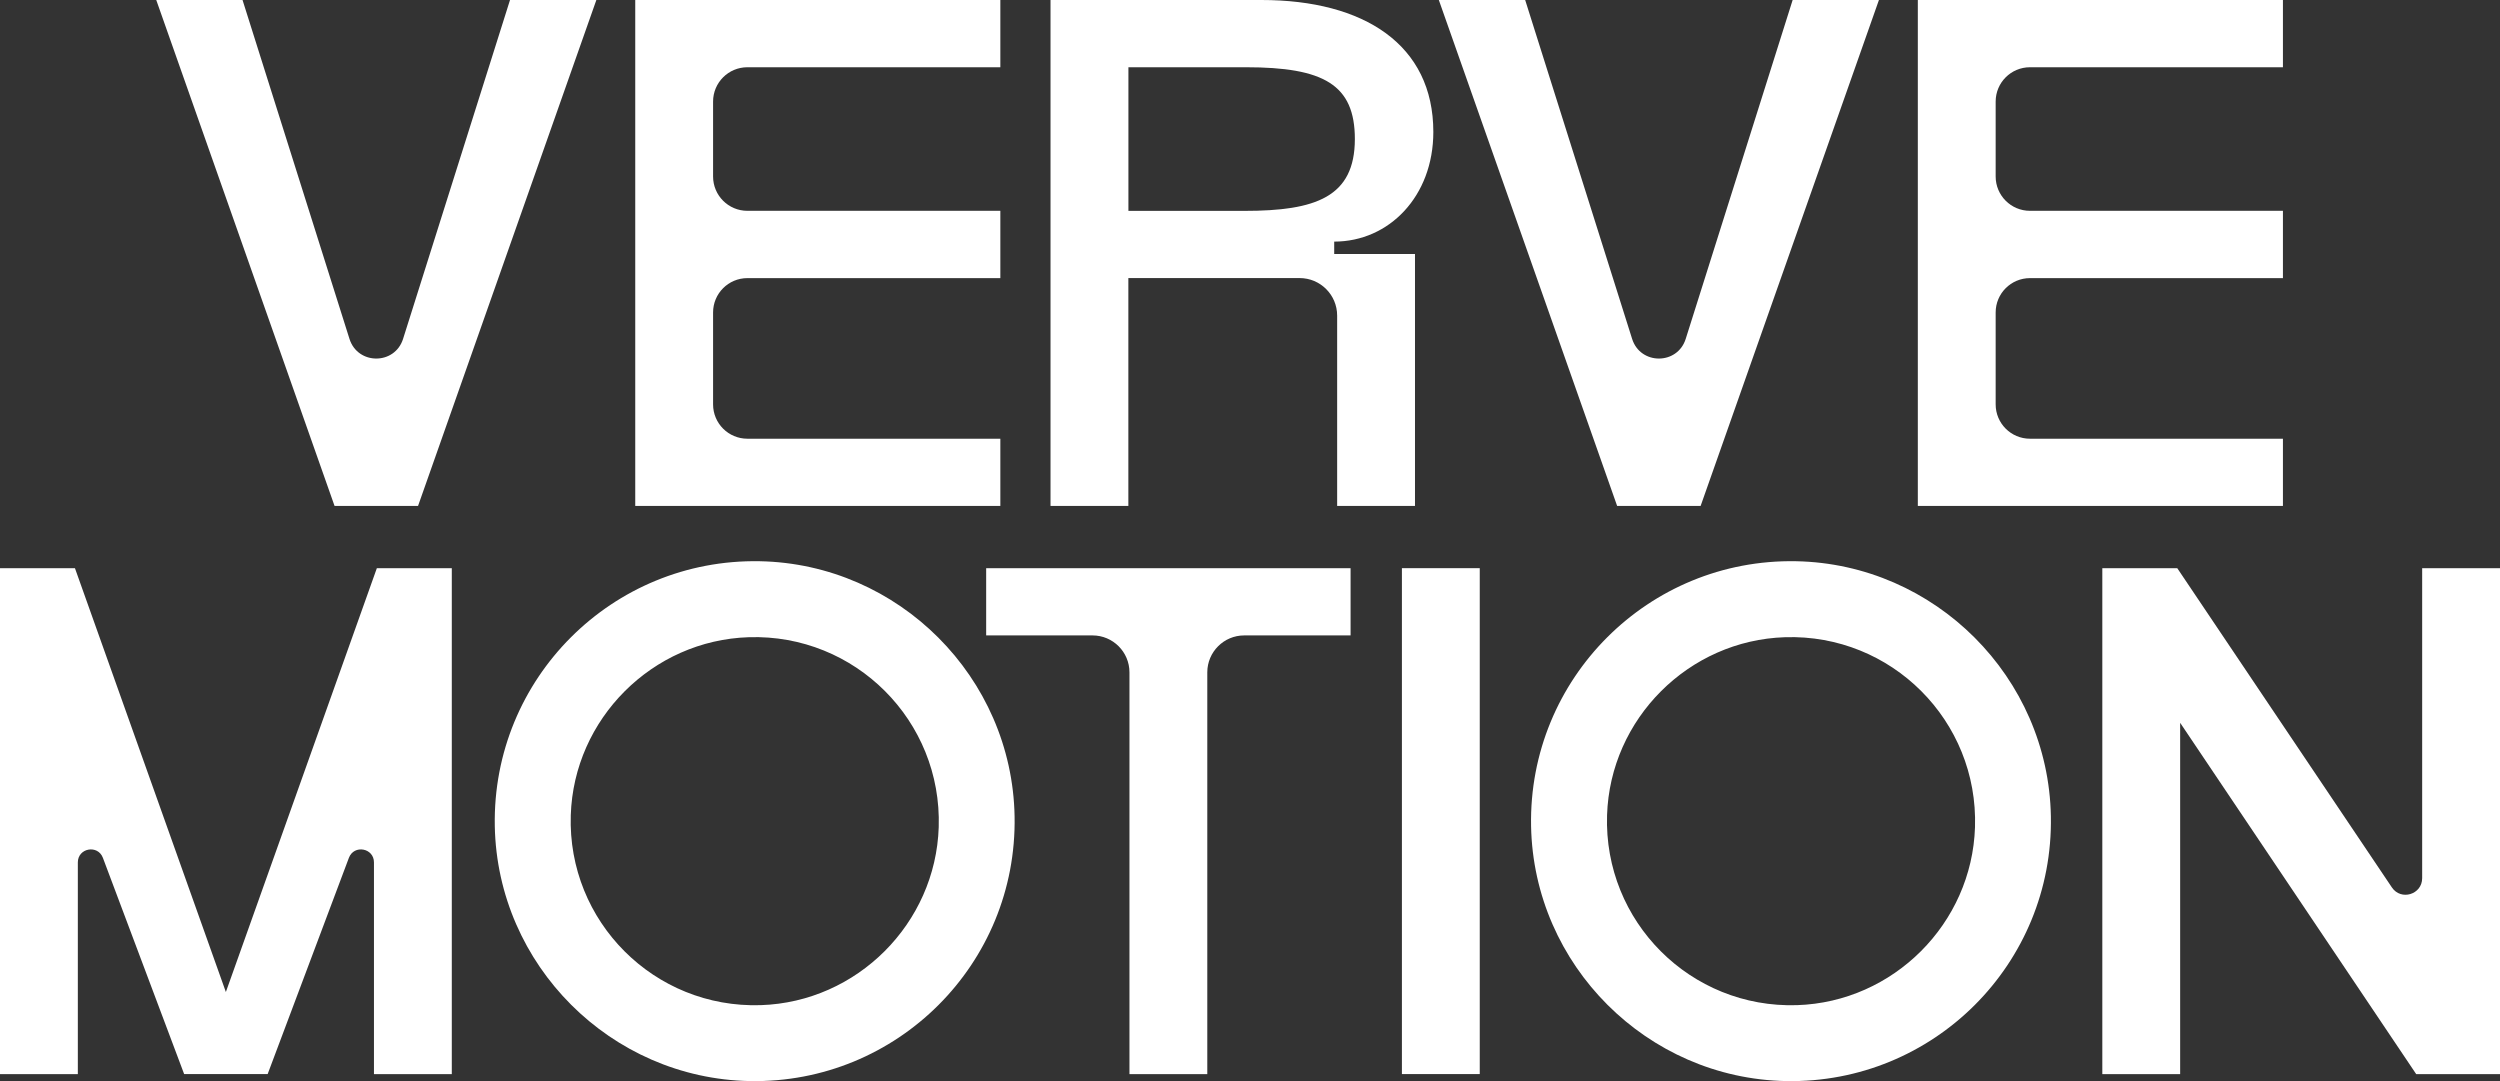 <?xml version="1.0" encoding="utf-8"?>
<!-- Generator: Adobe Illustrator 26.0.1, SVG Export Plug-In . SVG Version: 6.00 Build 0)  -->
<svg version="1.1" id="Layer_1" xmlns="http://www.w3.org/2000/svg" xmlns:xlink="http://www.w3.org/1999/xlink" x="0px" y="0px"
	 viewBox="0 0 432 186.82" style="enable-background:new 0 0 432 186.82;" xml:space="preserve">
<rect x="0" y="0" width="432" height="186.82" fill="#333333" stroke="none"/>
<g>
	<path d="M88.13,0L69.65,58.56c-1.43,4.53-7.83,4.53-9.26,0L41.91,0H27l30.81,87.42h14.43L103.05,0H88.13z" fill="#fff" />
	<path d="M172.86,36.44v11.62h-43.71c-3.28,0-5.93,2.66-5.93,5.93v15.89c0,3.28,2.66,5.93,5.93,5.93h43.71v11.62h-63.09V0h63.09
		v11.62h-43.71c-3.28,0-5.93,2.66-5.93,5.93V30.5c0,3.28,2.66,5.93,5.93,5.93H172.86z" fill="#fff"/>
	<path d="M309.77,0l-18.48,58.56c-1.43,4.53-7.83,4.53-9.26,0L263.55,0h-14.92l30.81,87.42h14.43L324.68,0H309.77z" fill="#fff"/>
	<path d="M394.49,36.44v11.62h-43.71c-3.28,0-5.93,2.66-5.93,5.93v15.89c0,3.28,2.66,5.93,5.93,5.93h43.71v11.62H331.4V0h63.09
		v11.62h-43.71c-3.28,0-5.93,2.66-5.93,5.93V30.5c0,3.28,2.66,5.93,5.93,5.93H394.49z" fill="#fff"/>
	<path d="M215.04,36.44h-20.05V11.62h20.3c13.45,0,18.83,3,18.83,12.41C234.11,34.05,227.38,36.44,215.04,36.44 M230.55,43.89v-2.14
		c9.48,0,17.13-7.83,17.13-18.95C247.68,7.73,235.73,0,217.97,0h-36.44v87.42h13.45V48.05h29.59c3.59,0,6.49,2.91,6.49,6.49v32.88
		h13.45V43.89H230.55z" fill="#fff"/>
	<path d="M65.12,98.18L65.12,98.18l-26.09,73.24L12.95,98.18H0v87.43h13.45v-36.59c0-2.49,3.45-3.12,4.33-0.79l14.04,37.37h14.43
		l14.04-37.37c0.88-2.33,4.33-1.7,4.33,0.79v36.59h13.45V98.18H65.12z" fill="#fff"/>
	<path d="M233.39,98.18h-62.98v11.62h18.38c3.52,0,6.38,2.86,6.38,6.38v69.43h13.45v-69.43c0-3.52,2.86-6.38,6.38-6.38h18.38V98.18z
		" fill="#fff"/>
	<rect x="242.25" y="98.18" width="13.45" height="87.42" fill="#fff"/>
	<path d="M432,98.18h-13.45v53.57c0,2.82-3.66,3.94-5.23,1.6l-37.09-55.17h-12.95v87.43h13.45V124.9l40.79,60.71l14.48,0V98.18z" fill="#fff"/>
	<path d="M131.46,173.69c-18.39,0.59-33.42-14.44-32.83-32.83c0.53-16.65,14.1-30.22,30.75-30.75
		c18.39-0.59,33.42,14.44,32.83,32.83C161.67,159.59,148.11,173.15,131.46,173.69 M131.27,96.98
		c-25.48-0.47-46.24,20.28-45.77,45.77c0.45,24.02,20.04,43.61,44.06,44.06c25.48,0.47,46.24-20.28,45.76-45.76
		C174.88,117.03,155.29,97.43,131.27,96.98" fill="#fff"/>
	<path d="M310.53,173.69c-18.39,0.59-33.42-14.44-32.83-32.83c0.53-16.65,14.1-30.22,30.75-30.75
		c18.39-0.59,33.42,14.44,32.83,32.83C340.75,159.59,327.18,173.15,310.53,173.69 M310.34,96.98
		c-25.48-0.47-46.24,20.28-45.77,45.77c0.45,24.02,20.04,43.61,44.06,44.06c25.48,0.47,46.24-20.28,45.76-45.76
		C353.96,117.03,334.36,97.43,310.34,96.98" fill="#fff"/>
</g>
</svg>
